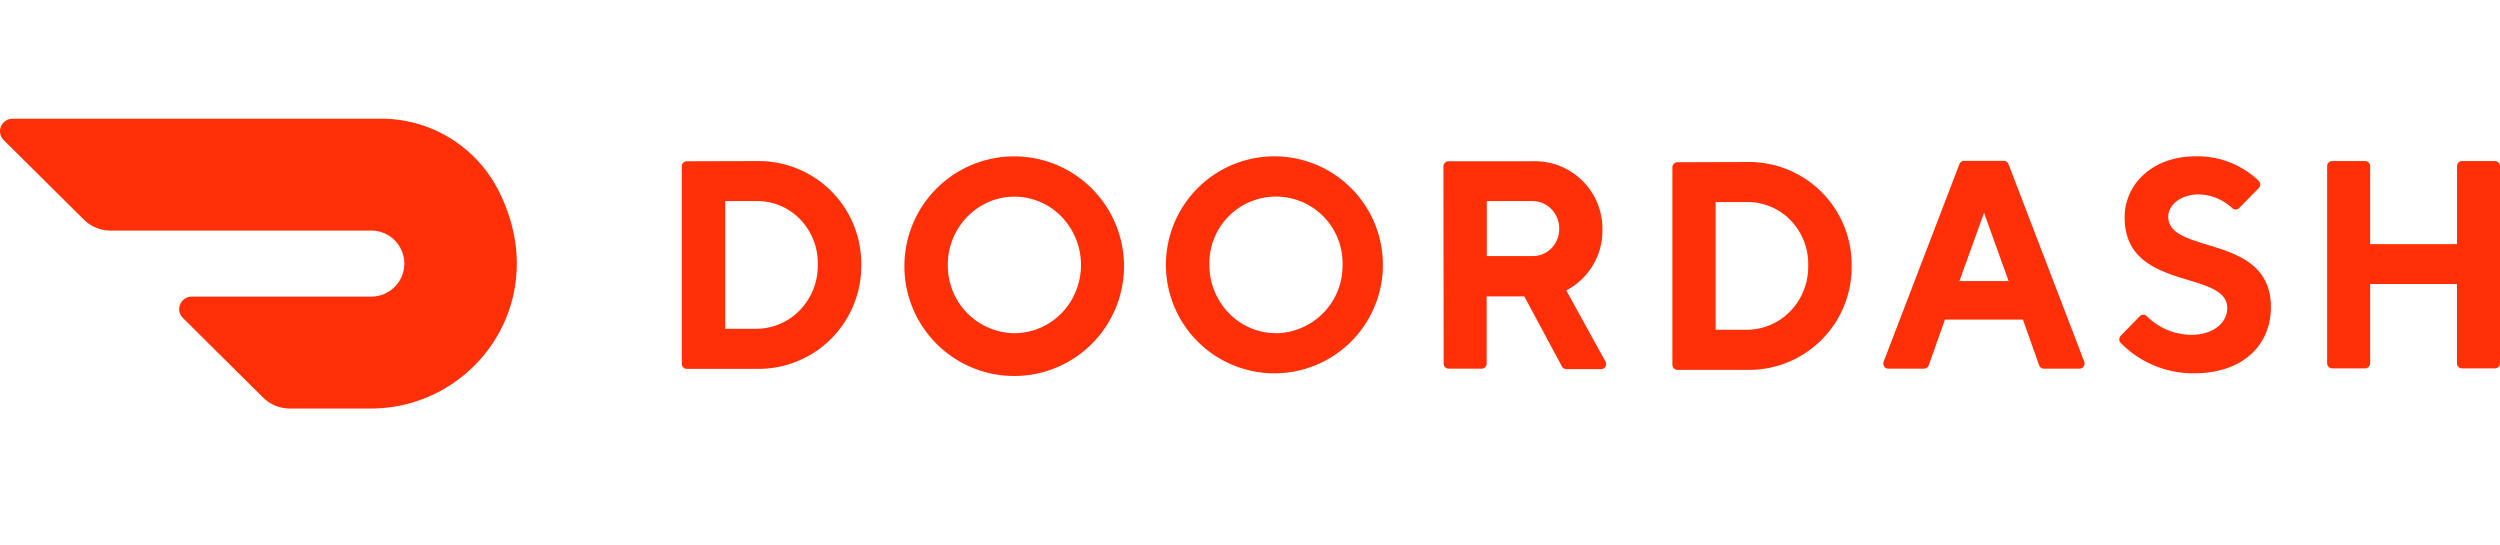 <?xml version="1.0" encoding="UTF-8"?> <svg xmlns="http://www.w3.org/2000/svg" xmlns:xlink="http://www.w3.org/1999/xlink" width="358" height="78" viewBox="0 0 358 78"><defs><clipPath id="clip-path"><rect id="Rectangle_1" data-name="Rectangle 1" width="358" height="41.502" fill="none"></rect></clipPath><clipPath id="clip-DoorDash_358x78"><rect width="358" height="78"></rect></clipPath></defs><g id="DoorDash_358x78" clip-path="url(#clip-DoorDash_358x78)"><g id="Group_2" data-name="Group 2" transform="translate(0 17)"><g id="Group_1" data-name="Group 1" transform="translate(0 0)" clip-path="url(#clip-path)"><path id="Path_1" data-name="Path 1" d="M103.847,11.8V30.08h4.559a8.7,8.7,0,0,0,6.2-2.729,9.159,9.159,0,0,0,2.5-6.428,9,9,0,0,0-2.464-6.456,8.547,8.547,0,0,0-6.235-2.675H103.85Zm4.559-5.733A14.69,14.69,0,0,1,123.33,20.516c0,.136,0,.272,0,.407a14.721,14.721,0,0,1-14.542,14.9c-.127,0-.255,0-.382,0H98.353a.73.73,0,0,1-.721-.738V6.833a.732.732,0,0,1,.721-.741l10.052-.028Zm36.826,24.653A9.535,9.535,0,0,0,154.06,24.7a9.96,9.96,0,0,0-2.041-10.663A9.361,9.361,0,0,0,141.628,11.9a9.786,9.786,0,0,0-5.9,9.027,9.676,9.676,0,0,0,9.508,9.794m0-25.328a15.724,15.724,0,1,1-15.726,15.723A15.724,15.724,0,0,1,145.234,5.391m37.507,25.328a9.662,9.662,0,0,0,9.513-9.787,9.538,9.538,0,1,0-19.07-.007,9.92,9.92,0,0,0,2.8,6.927,9.431,9.431,0,0,0,6.755,2.866m0-25.328a15.536,15.536,0,1,1-15.78,15.534,15.536,15.536,0,0,1,15.78-15.534m36.6,6.405h-6.428v7.87h6.428a3.719,3.719,0,0,0,2.762-1.053,3.9,3.9,0,0,0,1.176-2.771,3.96,3.96,0,0,0-1.116-2.9,3.756,3.756,0,0,0-2.822-1.141ZM206.7,6.833a.734.734,0,0,1,.723-.741h12.1a9.665,9.665,0,0,1,9.945,9.78,9.643,9.643,0,0,1-5.177,8.715l5.58,10.119a.756.756,0,0,1,.028.79.717.717,0,0,1-.683.362h-4.9a.72.72,0,0,1-.656-.4l-5.379-10.017H212.89v9.615a.73.73,0,0,1-.718.741H207.45a.73.73,0,0,1-.721-.739v0L206.7,6.837Zm38.979,5.1V30.222h4.556a8.7,8.7,0,0,0,6.2-2.721,9.155,9.155,0,0,0,2.5-6.423,9,9,0,0,0-2.457-6.467,8.549,8.549,0,0,0-6.246-2.675l-4.559,0ZM250.23,6.2a14.7,14.7,0,0,1,14.924,14.471c0,.137,0,.274,0,.412a14.7,14.7,0,0,1-14.513,14.883q-.205,0-.412,0H240.206a.73.73,0,0,1-.721-.739V6.975a.732.732,0,0,1,.721-.744L250.233,6.2Zm33.885,7.272-3.527,9.776h7.046Zm-5.6,15.3-2.308,6.509a.721.721,0,0,1-.721.511h-5.007a.715.715,0,0,1-.658-.312.756.756,0,0,1-.063-.738L280.582,6.522a.721.721,0,0,1,.721-.488h5.6a.721.721,0,0,1,.723.488l10.819,28.221a.755.755,0,0,1-.065.738.713.713,0,0,1-.658.309h-5.005a.721.721,0,0,1-.721-.511l-2.309-6.509H278.52ZM304.25,14.1c0-4.673,3.938-8.715,10.157-8.715a12.686,12.686,0,0,1,9.023,3.487.749.749,0,0,1,.03,1.058l-.03.03-2.773,2.824a.712.712,0,0,1-1.006.017l-.017-.017a7.2,7.2,0,0,0-4.812-1.946c-2.487,0-4.326,1.481-4.326,3.19,0,5.523,14.7,2.337,14.7,12.965-.007,5.386-3.975,9.462-10.991,9.462a14.531,14.531,0,0,1-10.487-4.319.749.749,0,0,1-.03-1.058l.03-.03L306.4,28.3a.714.714,0,0,1,1.009-.037l.037.037a9.148,9.148,0,0,0,6.34,2.65c3.108,0,5.156-1.7,5.156-3.833,0-5.526-14.692-2.337-14.692-12.967m47.6-7.351V17.964H339.407V6.8a.73.73,0,0,0-.721-.738h-4.719a.73.73,0,0,0-.721.738V35.011a.734.734,0,0,0,.721.741h4.719a.734.734,0,0,0,.721-.741V23.667H351.84V35.011a.733.733,0,0,0,.721.741h4.719a.732.732,0,0,0,.721-.741V6.8a.73.73,0,0,0-.721-.738h-4.72A.73.73,0,0,0,351.848,6.8ZM71.141,9.823A18.814,18.814,0,0,0,54.5,0H1.8A1.813,1.813,0,0,0,.137,1.112,1.774,1.774,0,0,0,.527,3.056l11.48,11.39a5.433,5.433,0,0,0,3.831,1.574H52.987a4.728,4.728,0,1,1,.3,9.451c-.069,0-.138,0-.207,0H27.473A1.814,1.814,0,0,0,25.8,26.579a1.774,1.774,0,0,0,.388,1.948l11.487,11.4A5.441,5.441,0,0,0,41.51,41.5H53.094c15.071,0,26.468-15.9,18.047-31.686" transform="translate(0 0)" fill="#ff3008"></path></g></g></g></svg> 